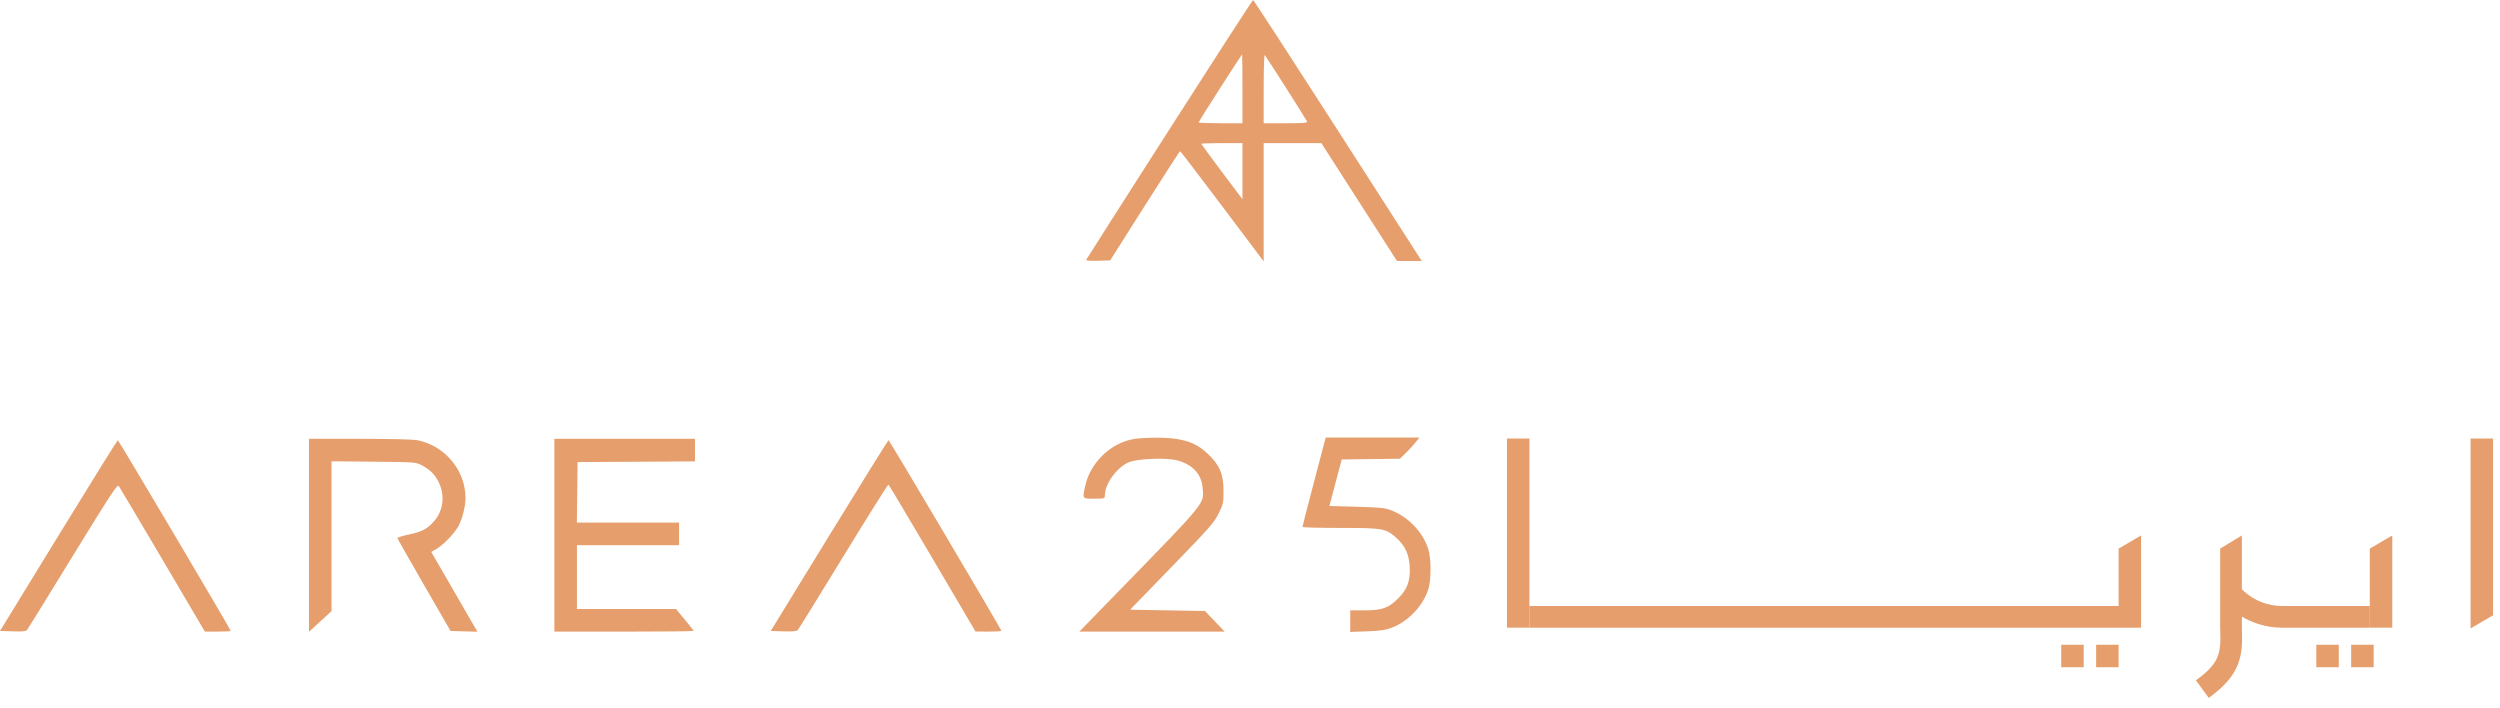 <svg width="180" height="51" viewBox="0 0 180 51" fill="none" xmlns="http://www.w3.org/2000/svg">
<path fill-rule="evenodd" clip-rule="evenodd" d="M81.65 31.607C79.972 31.878 78.484 33.321 78.127 35.023C77.936 35.932 77.916 35.904 78.785 35.904C79.533 35.904 79.549 35.899 79.549 35.668C79.549 34.853 80.385 33.683 81.247 33.293C81.866 33.013 84.034 32.934 84.819 33.162C85.898 33.477 86.501 34.144 86.589 35.123C86.695 36.295 86.919 36.018 80.67 42.438L77.711 45.477H82.944H88.176L87.468 44.736L86.759 43.993L84.063 43.946L81.367 43.898L84.373 40.8C87.101 37.989 87.413 37.634 87.738 36.975C88.077 36.287 88.096 36.2 88.094 35.334C88.09 34.12 87.811 33.47 86.943 32.656C86.286 32.04 85.695 31.763 84.686 31.599C83.975 31.483 82.39 31.488 81.65 31.607ZM94.613 34.684C94.152 36.434 93.776 37.899 93.777 37.938C93.778 37.978 94.996 38.01 96.484 38.01C99.575 38.01 99.784 38.047 100.537 38.725C101.154 39.281 101.439 39.882 101.494 40.74C101.561 41.792 101.346 42.407 100.672 43.082C99.967 43.788 99.518 43.946 98.203 43.946H97.217V44.723V45.5L98.435 45.456C99.388 45.421 99.771 45.365 100.2 45.199C101.388 44.738 102.402 43.687 102.82 42.487C103.061 41.793 103.06 40.174 102.817 39.469C102.408 38.274 101.392 37.222 100.2 36.755C99.718 36.566 99.415 36.534 97.684 36.486L95.717 36.43L96.161 34.755L96.605 33.08L98.7 33.054L100.796 33.028L101.211 32.623C101.439 32.4 101.755 32.056 101.913 31.859L102.199 31.5L98.824 31.5L95.45 31.501L94.613 34.684ZM22.246 38.543V45.49L23.058 44.745L23.87 44.001V38.607V33.213L26.902 33.242C29.876 33.27 29.942 33.275 30.364 33.497C30.952 33.806 31.294 34.144 31.572 34.691C32.05 35.63 31.933 36.731 31.273 37.503C30.787 38.073 30.379 38.291 29.432 38.487C28.973 38.582 28.605 38.698 28.614 38.744C28.623 38.791 29.488 40.314 30.535 42.129L32.44 45.429L33.406 45.457L34.373 45.484L33.5 43.973C33.02 43.142 32.272 41.85 31.839 41.101L31.05 39.741L31.448 39.507C31.956 39.209 32.766 38.353 33.028 37.838C33.305 37.293 33.516 36.439 33.516 35.856C33.516 33.886 32.058 32.116 30.097 31.703C29.775 31.635 28.252 31.596 25.918 31.596H22.246V38.543ZM39.914 38.537V45.477H44.928C47.686 45.477 49.942 45.454 49.942 45.425C49.942 45.397 49.656 45.03 49.306 44.612L48.67 43.85H45.104H41.538V41.552V39.255H45.215H48.892V38.441V37.627H45.213H41.534L41.56 35.449L41.586 33.271L45.812 33.246L50.038 33.221V32.408V31.596H44.976H39.914V38.537ZM4.212 38.56L0 45.429L0.927 45.457C1.726 45.481 1.87 45.461 1.978 45.314C2.047 45.219 3.527 42.822 5.268 39.985C8.009 35.517 8.448 34.85 8.551 34.992C8.616 35.081 10.038 37.476 11.71 40.314L14.749 45.473L15.68 45.475C16.192 45.476 16.611 45.452 16.611 45.422C16.611 45.322 8.543 31.695 8.483 31.693C8.451 31.692 6.529 34.783 4.212 38.56ZM59.706 38.56L55.492 45.429L56.411 45.457C57.068 45.477 57.362 45.45 57.443 45.361C57.505 45.294 58.984 42.901 60.731 40.045C62.477 37.189 63.935 34.87 63.97 34.891C64.005 34.913 65.429 37.302 67.135 40.201L70.237 45.471L71.168 45.474C71.68 45.476 72.099 45.45 72.099 45.417C72.099 45.318 64.034 31.692 63.975 31.692C63.945 31.692 62.024 34.783 59.706 38.56Z" fill="#E69E6C"/>
<path fill-rule="evenodd" clip-rule="evenodd" d="M84.195 9.316C80.916 14.439 78.219 18.67 78.201 18.717C78.182 18.766 78.551 18.791 79.05 18.776L79.933 18.748L82.426 14.815C83.797 12.652 84.941 10.882 84.967 10.883C84.993 10.884 86.358 12.67 87.999 14.851L90.984 18.818V14.561V10.305H93.061H95.138L97.86 14.547L100.582 18.789L101.476 18.793L102.371 18.796L102.231 18.581C102.155 18.463 99.437 14.234 96.192 9.183C92.947 4.133 90.261 0 90.223 0C90.186 0 87.473 4.192 84.195 9.316ZM87.856 6.331C87.002 7.661 86.304 8.777 86.304 8.811C86.304 8.845 87.013 8.873 87.88 8.873H89.456V6.393C89.456 5.028 89.445 3.912 89.432 3.913C89.418 3.913 88.709 5.001 87.856 6.331ZM90.984 6.373V8.873H92.57C93.865 8.873 94.147 8.85 94.106 8.744C94.051 8.601 91.192 4.11 91.064 3.964C91.02 3.914 90.984 4.999 90.984 6.373ZM86.495 10.354C86.495 10.381 87.161 11.289 87.975 12.373L89.456 14.342V12.323V10.305H87.975C87.161 10.305 86.495 10.327 86.495 10.354Z" fill="#E69E6C"/>
<path d="M108.5 31.574H110.119V45.193H108.5V31.574Z" fill="#E69E6C"/>
<path d="M152.54 39.5L154.159 38.551V43.631H152.54V39.5Z" fill="#E69E6C"/>
<path d="M170.625 39.5L172.244 38.551V45.194H170.625V39.5Z" fill="#E69E6C"/>
<path d="M179.5 44.3L177.881 45.248V31.573H179.5V44.3Z" fill="#E69E6C"/>
<path d="M159.852 39.5L161.415 38.551V45.194H159.852V39.5Z" fill="#E69E6C"/>
<path d="M150.921 46.422H152.54V48.041H150.921V46.422Z" fill="#E69E6C"/>
<path d="M148.41 46.422H150.028V48.041H148.41V46.422Z" fill="#E69E6C"/>
<path d="M169.285 46.422H170.904V48.041H169.285V46.422Z" fill="#E69E6C"/>
<path d="M166.774 46.422H168.392V48.041H166.774V46.422Z" fill="#E69E6C"/>
<path d="M154.159 43.631H110.119V45.194H154.159V43.631Z" fill="#E69E6C"/>
<path d="M170.625 43.631H164.262V45.194H170.625V43.631Z" fill="#E69E6C"/>
<path fill-rule="evenodd" clip-rule="evenodd" d="M161.138 42.139C162.206 43.36 163.453 43.631 164.318 43.631V45.193C163.117 45.193 161.395 44.806 159.962 43.168L161.138 42.139Z" fill="#E69E6C"/>
<path fill-rule="evenodd" clip-rule="evenodd" d="M159.867 46.023C159.866 46.727 159.747 47.198 159.509 47.603C159.26 48.027 158.84 48.45 158.107 48.986L159.03 50.248C159.829 49.663 160.449 49.089 160.857 48.394C161.275 47.682 161.43 46.915 161.43 46.017L161.43 46.011L161.415 45.098L159.852 45.123L159.867 46.023Z" fill="#E69E6C"/>
</svg>
